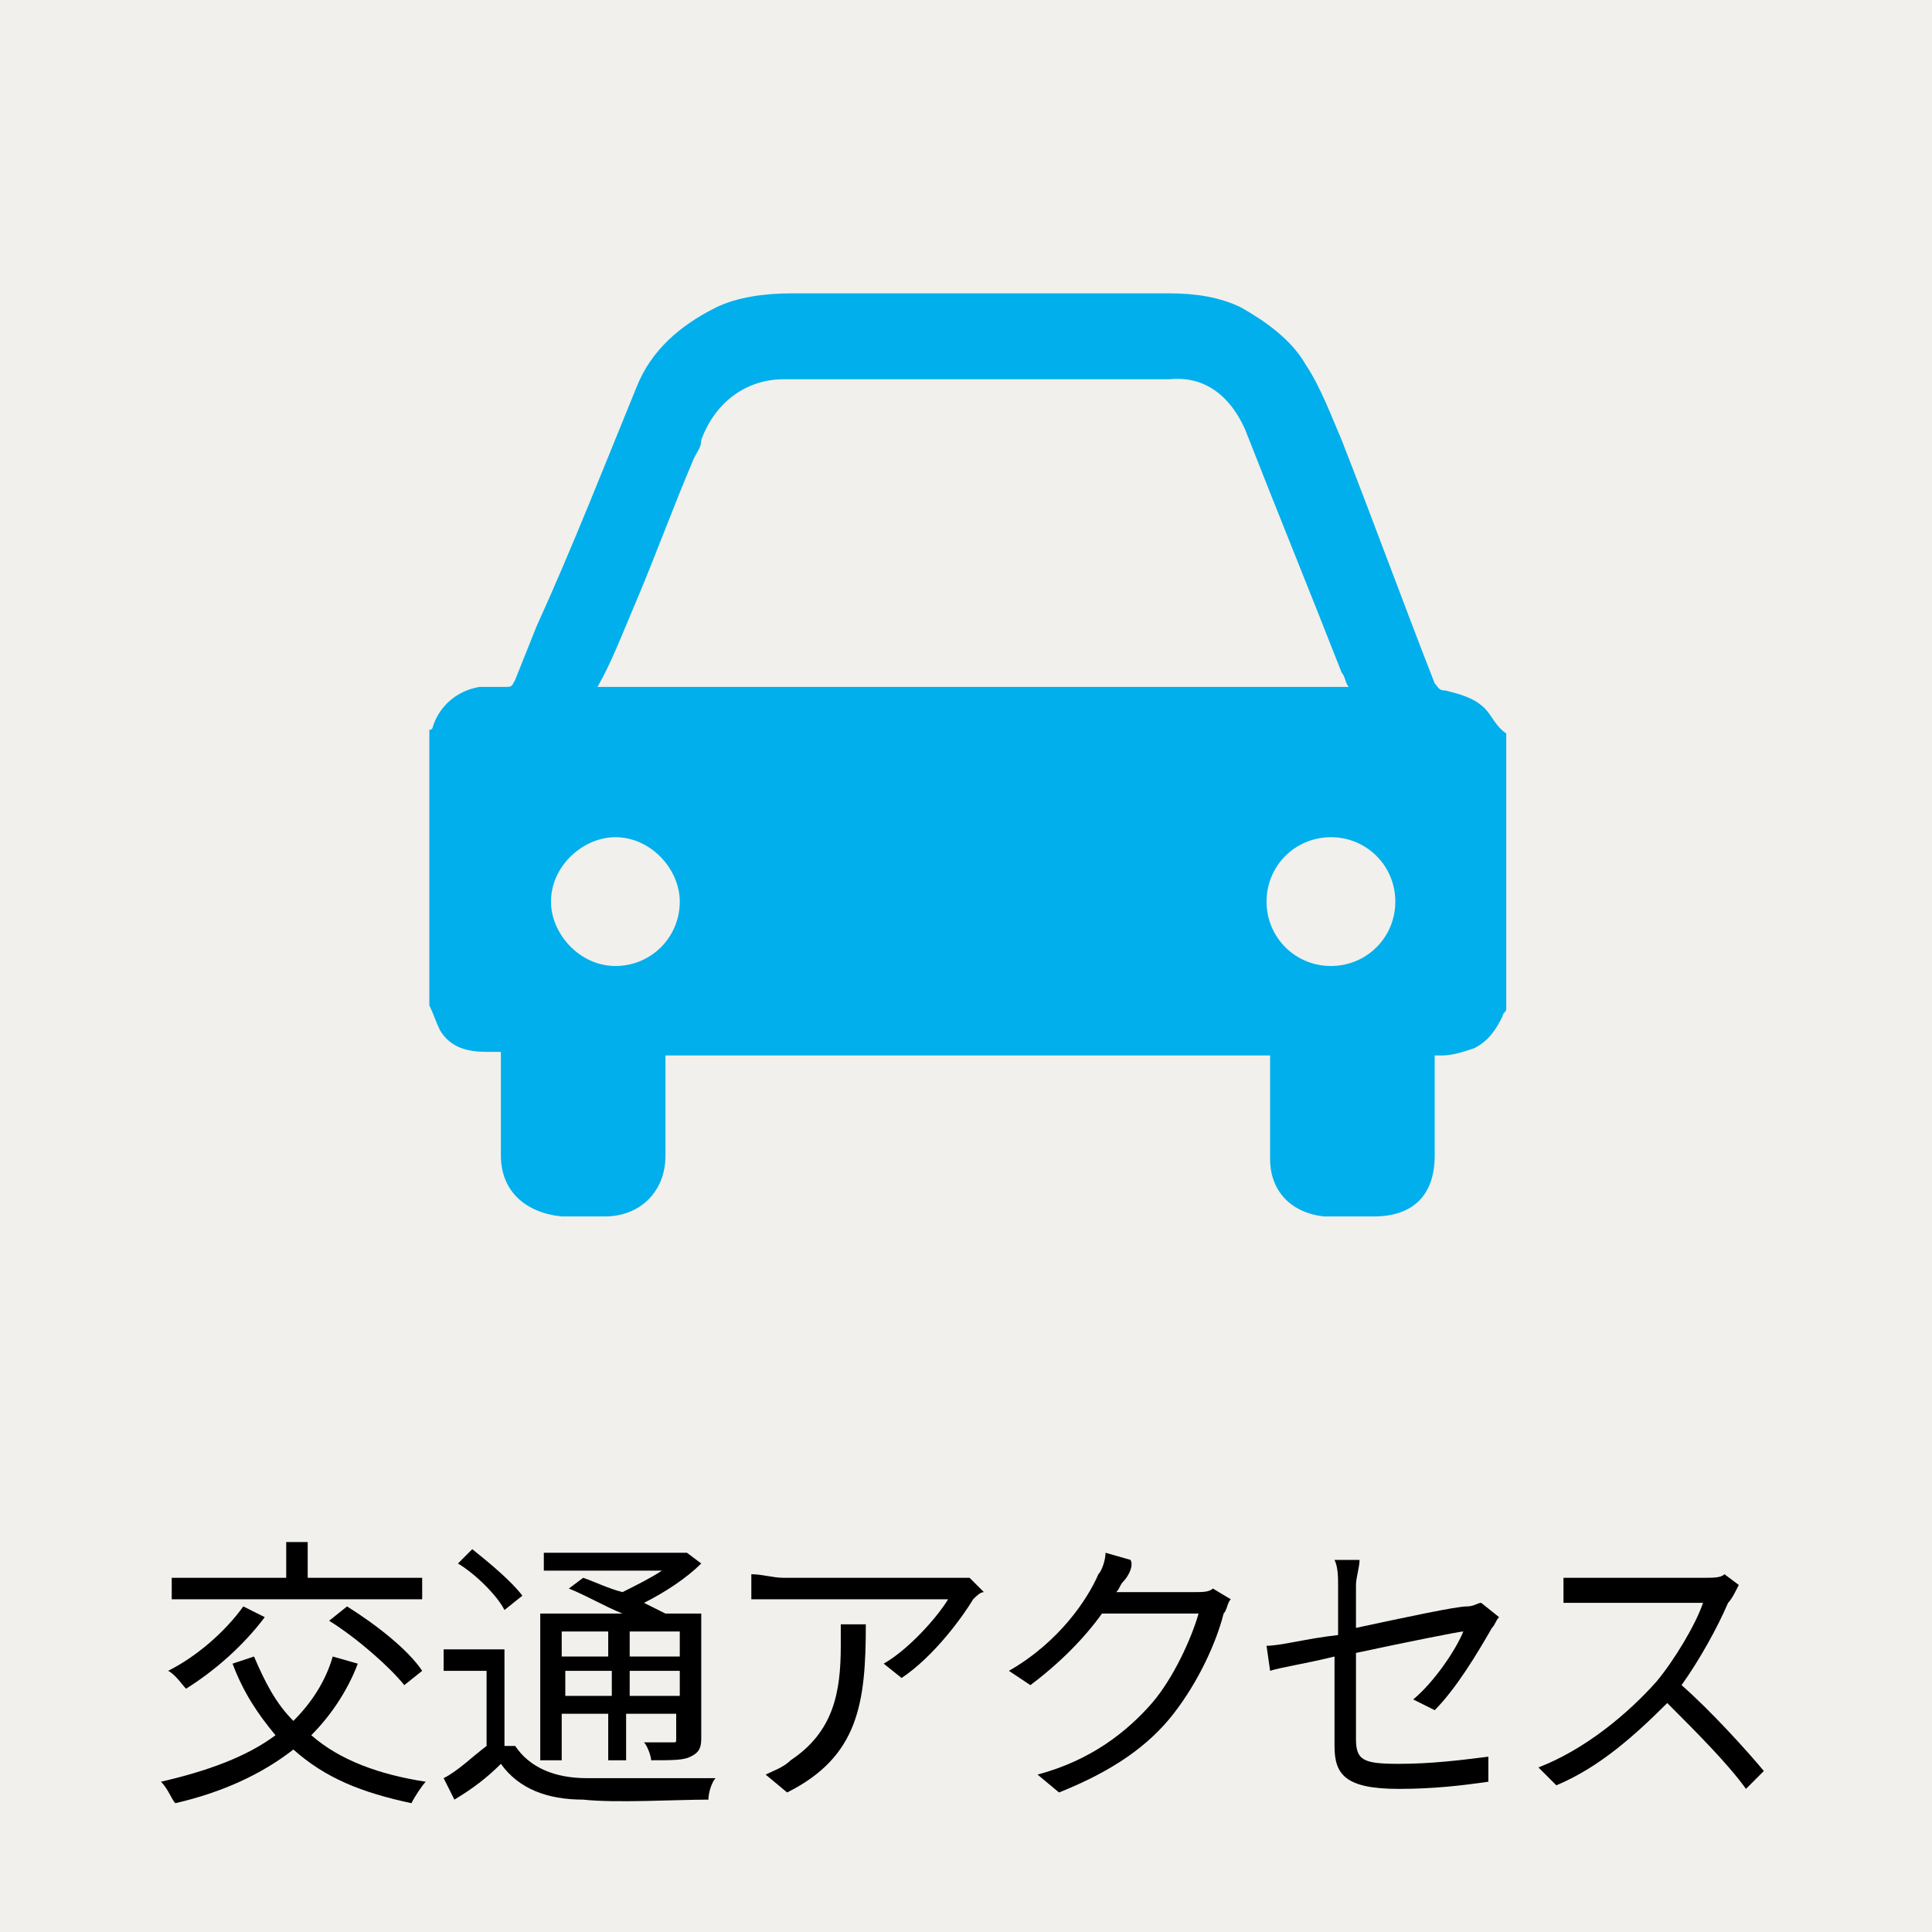 <?xml version="1.0" encoding="utf-8"?>
<!-- Generator: Adobe Illustrator 26.5.2, SVG Export Plug-In . SVG Version: 6.00 Build 0)  -->
<svg version="1.1" xmlns="http://www.w3.org/2000/svg" xmlns:xlink="http://www.w3.org/1999/xlink" x="0px" y="0px"
	 viewBox="0 0 54 54" style="enable-background:new 0 0 54 54;" xml:space="preserve">
<style type="text/css">
	.st0{fill:#F1F0EC;}
	.st1{fill:#00AFEC;}
</style>
<g id="レイヤー_1">
</g>
<g id="レイヤー_2">
	<rect class="st0" width="54" height="54"/>
	<g>
		<path d="M10,46.5c-0.3,0.8-0.8,1.5-1.3,2c0.8,0.7,1.9,1.1,3.2,1.3c-0.1,0.1-0.3,0.4-0.4,0.6c-1.4-0.3-2.4-0.7-3.3-1.5
			c-0.9,0.7-2,1.2-3.3,1.5c-0.1-0.1-0.2-0.4-0.4-0.6c1.3-0.3,2.4-0.7,3.2-1.3c-0.5-0.6-0.9-1.2-1.2-2l0.6-0.2
			c0.3,0.7,0.6,1.3,1.1,1.8c0.5-0.5,0.9-1.1,1.1-1.8L10,46.5z M7.4,45.2c-0.6,0.8-1.4,1.5-2.2,2c-0.1-0.1-0.3-0.4-0.5-0.5
			c0.8-0.4,1.6-1.1,2.1-1.8L7.4,45.2z M11.8,44.7h-7v-0.6H8v-1h0.6v1h3.2V44.7z M9.7,44.9c0.8,0.5,1.7,1.2,2.1,1.8l-0.5,0.4
			c-0.4-0.5-1.3-1.3-2.1-1.8L9.7,44.9z"/>
		<path d="M14.4,48.8c0.4,0.6,1.1,0.9,2,0.9c0.9,0,2.7,0,3.6,0c-0.1,0.1-0.2,0.4-0.2,0.6c-0.9,0-2.6,0.1-3.5,0c-1,0-1.8-0.3-2.3-1
			c-0.4,0.4-0.8,0.7-1.3,1l-0.3-0.6c0.4-0.2,0.8-0.6,1.2-0.9v-2.1h-1.2v-0.6h1.7V48.8z M14.1,45c-0.2-0.4-0.8-1-1.3-1.3l0.4-0.4
			c0.5,0.4,1.1,0.9,1.4,1.3L14.1,45z M15.7,49.2h-0.6v-4.1h2.3c-0.5-0.2-1-0.5-1.5-0.7l0.4-0.3c0.3,0.1,0.7,0.3,1.1,0.4
			c0.4-0.2,0.8-0.4,1.1-0.6h-3.3v-0.5h3.9l0.1,0l0.4,0.3c-0.4,0.4-1,0.8-1.6,1.1c0.2,0.1,0.4,0.2,0.6,0.3h1v3.5
			c0,0.3-0.1,0.4-0.3,0.5c-0.2,0.1-0.5,0.1-1.1,0.1c0-0.1-0.1-0.4-0.2-0.5c0.4,0,0.7,0,0.8,0c0.1,0,0.1,0,0.1-0.1v-0.7h-1.4v1.3
			h-0.5v-1.3h-1.3V49.2z M15.7,45.6v0.7h1.3v-0.7H15.7z M17.1,47.4v-0.7h-1.3v0.7H17.1z M19,45.6h-1.4v0.7H19V45.6z M19,47.4v-0.7
			h-1.4v0.7H19z"/>
		<path d="M27.2,44.7c-0.3,0.5-1.1,1.6-2,2.2l-0.5-0.4c0.7-0.4,1.5-1.3,1.8-1.8h-4.6c-0.3,0-0.6,0-0.9,0V44c0.3,0,0.6,0.1,0.9,0.1
			h4.6c0.2,0,0.4,0,0.6,0l0.4,0.4C27.4,44.5,27.3,44.6,27.2,44.7z M22,50.1l-0.6-0.5c0.2-0.1,0.5-0.2,0.7-0.4
			c1.2-0.8,1.4-1.9,1.4-3.2c0-0.2,0-0.4,0-0.6h0.7C24.2,47.6,24,49.1,22,50.1z"/>
		<path d="M31.4,44.2c-0.1,0.1-0.1,0.2-0.2,0.3h2.2c0.2,0,0.4,0,0.5-0.1l0.5,0.3c-0.1,0.1-0.1,0.3-0.2,0.4c-0.2,0.8-0.7,1.9-1.4,2.8
			c-0.7,0.9-1.7,1.6-3.2,2.2l-0.6-0.5c1.5-0.4,2.5-1.2,3.2-2c0.6-0.7,1.1-1.8,1.3-2.5h-2.7c-0.5,0.7-1.2,1.4-2,2l-0.6-0.4
			c1.4-0.8,2.2-2,2.5-2.7c0.1-0.1,0.2-0.4,0.2-0.6l0.7,0.2C31.7,43.8,31.5,44.1,31.4,44.2z"/>
		<path d="M37.3,46.3c-0.8,0.2-1.5,0.3-1.8,0.4l-0.1-0.7c0.4,0,1.1-0.2,2-0.3v-1.4c0-0.2,0-0.5-0.1-0.7H38c0,0.2-0.1,0.5-0.1,0.7
			v1.2c1.4-0.3,2.8-0.6,3.1-0.6c0.2,0,0.3-0.1,0.4-0.1l0.5,0.4c-0.1,0.1-0.1,0.2-0.2,0.3c-0.4,0.7-1,1.7-1.6,2.3l-0.6-0.3
			c0.6-0.5,1.2-1.4,1.4-1.9c-0.1,0-1.6,0.3-3,0.6v2.4c0,0.6,0.2,0.7,1.2,0.7c0.9,0,1.7-0.1,2.5-0.2l0,0.7c-0.7,0.1-1.5,0.2-2.5,0.2
			c-1.5,0-1.8-0.4-1.8-1.2V46.3z"/>
		<path d="M48.3,44.8c-0.3,0.7-0.8,1.6-1.3,2.3c0.8,0.7,1.8,1.8,2.3,2.4L48.8,50c-0.5-0.7-1.4-1.6-2.2-2.4c-0.9,0.9-1.9,1.8-3.1,2.3
			l-0.5-0.5c1.3-0.5,2.5-1.5,3.3-2.4c0.5-0.6,1.1-1.6,1.3-2.2h-3.1c-0.3,0-0.7,0-0.8,0v-0.7c0.1,0,0.6,0,0.8,0h3.1
			c0.3,0,0.5,0,0.6-0.1l0.4,0.3C48.5,44.5,48.4,44.7,48.3,44.8z"/>
	</g>
	<path class="st1" d="M41.5,19.8c-0.3-0.3-0.7-0.4-1.1-0.5c-0.2,0-0.2-0.1-0.3-0.2c-0.9-2.3-1.7-4.5-2.6-6.8c-0.3-0.7-0.6-1.5-1-2.1
		c-0.4-0.7-1.1-1.2-1.8-1.6c-0.6-0.3-1.3-0.4-2-0.4H22.1c-0.7,0-1.5,0.1-2.1,0.4c-1,0.5-1.8,1.2-2.2,2.2c-0.9,2.2-1.8,4.5-2.8,6.7
		c-0.2,0.5-0.4,1-0.6,1.5c-0.1,0.2-0.1,0.2-0.3,0.2c-0.2,0-0.5,0-0.7,0c-0.6,0.1-1.1,0.5-1.3,1.1c0,0,0,0.1-0.1,0.1v7.7
		c0.1,0.2,0.2,0.5,0.3,0.7c0.3,0.5,0.8,0.6,1.3,0.6H14c0,1.1,0,1.6,0,2.9c0,1,0.7,1.6,1.7,1.7c0.4,0,0.8,0,1.2,0
		c1,0,1.7-0.7,1.7-1.7c0-1.2,0-1.7,0-2.8h16.9c0,1.1,0,1.6,0,2.9c0,0.9,0.6,1.5,1.5,1.6c0.5,0,0.9,0,1.4,0c1.1,0,1.7-0.6,1.7-1.7
		c0-1.2,0-1.7,0-2.8h0.2c0.3,0,0.6-0.1,0.9-0.2c0.4-0.2,0.6-0.5,0.8-0.9c0-0.1,0.1-0.1,0.1-0.2v-7.7C41.8,20.3,41.7,20,41.5,19.8z
		 M39,25.2c0,1-0.8,1.8-1.8,1.8c-1,0-1.8-0.8-1.8-1.8c0-1,0.8-1.8,1.8-1.8C38.2,23.4,39,24.2,39,25.2z M17.7,17
		c0.6-1.4,1.1-2.8,1.7-4.2c0.1-0.2,0.2-0.3,0.2-0.5c0.4-1.1,1.3-1.7,2.3-1.7h10.8c1-0.1,1.7,0.5,2.1,1.4c0.9,2.3,1.8,4.5,2.7,6.8
		c0.1,0.1,0.1,0.3,0.2,0.4h-21C17.1,18.5,17.4,17.7,17.7,17z M17.2,27c-1,0-1.8-0.9-1.8-1.8c0-1,0.9-1.8,1.8-1.8
		c1,0,1.8,0.9,1.8,1.8C19,26.2,18.2,27,17.2,27z"/>
</g>
</svg>
